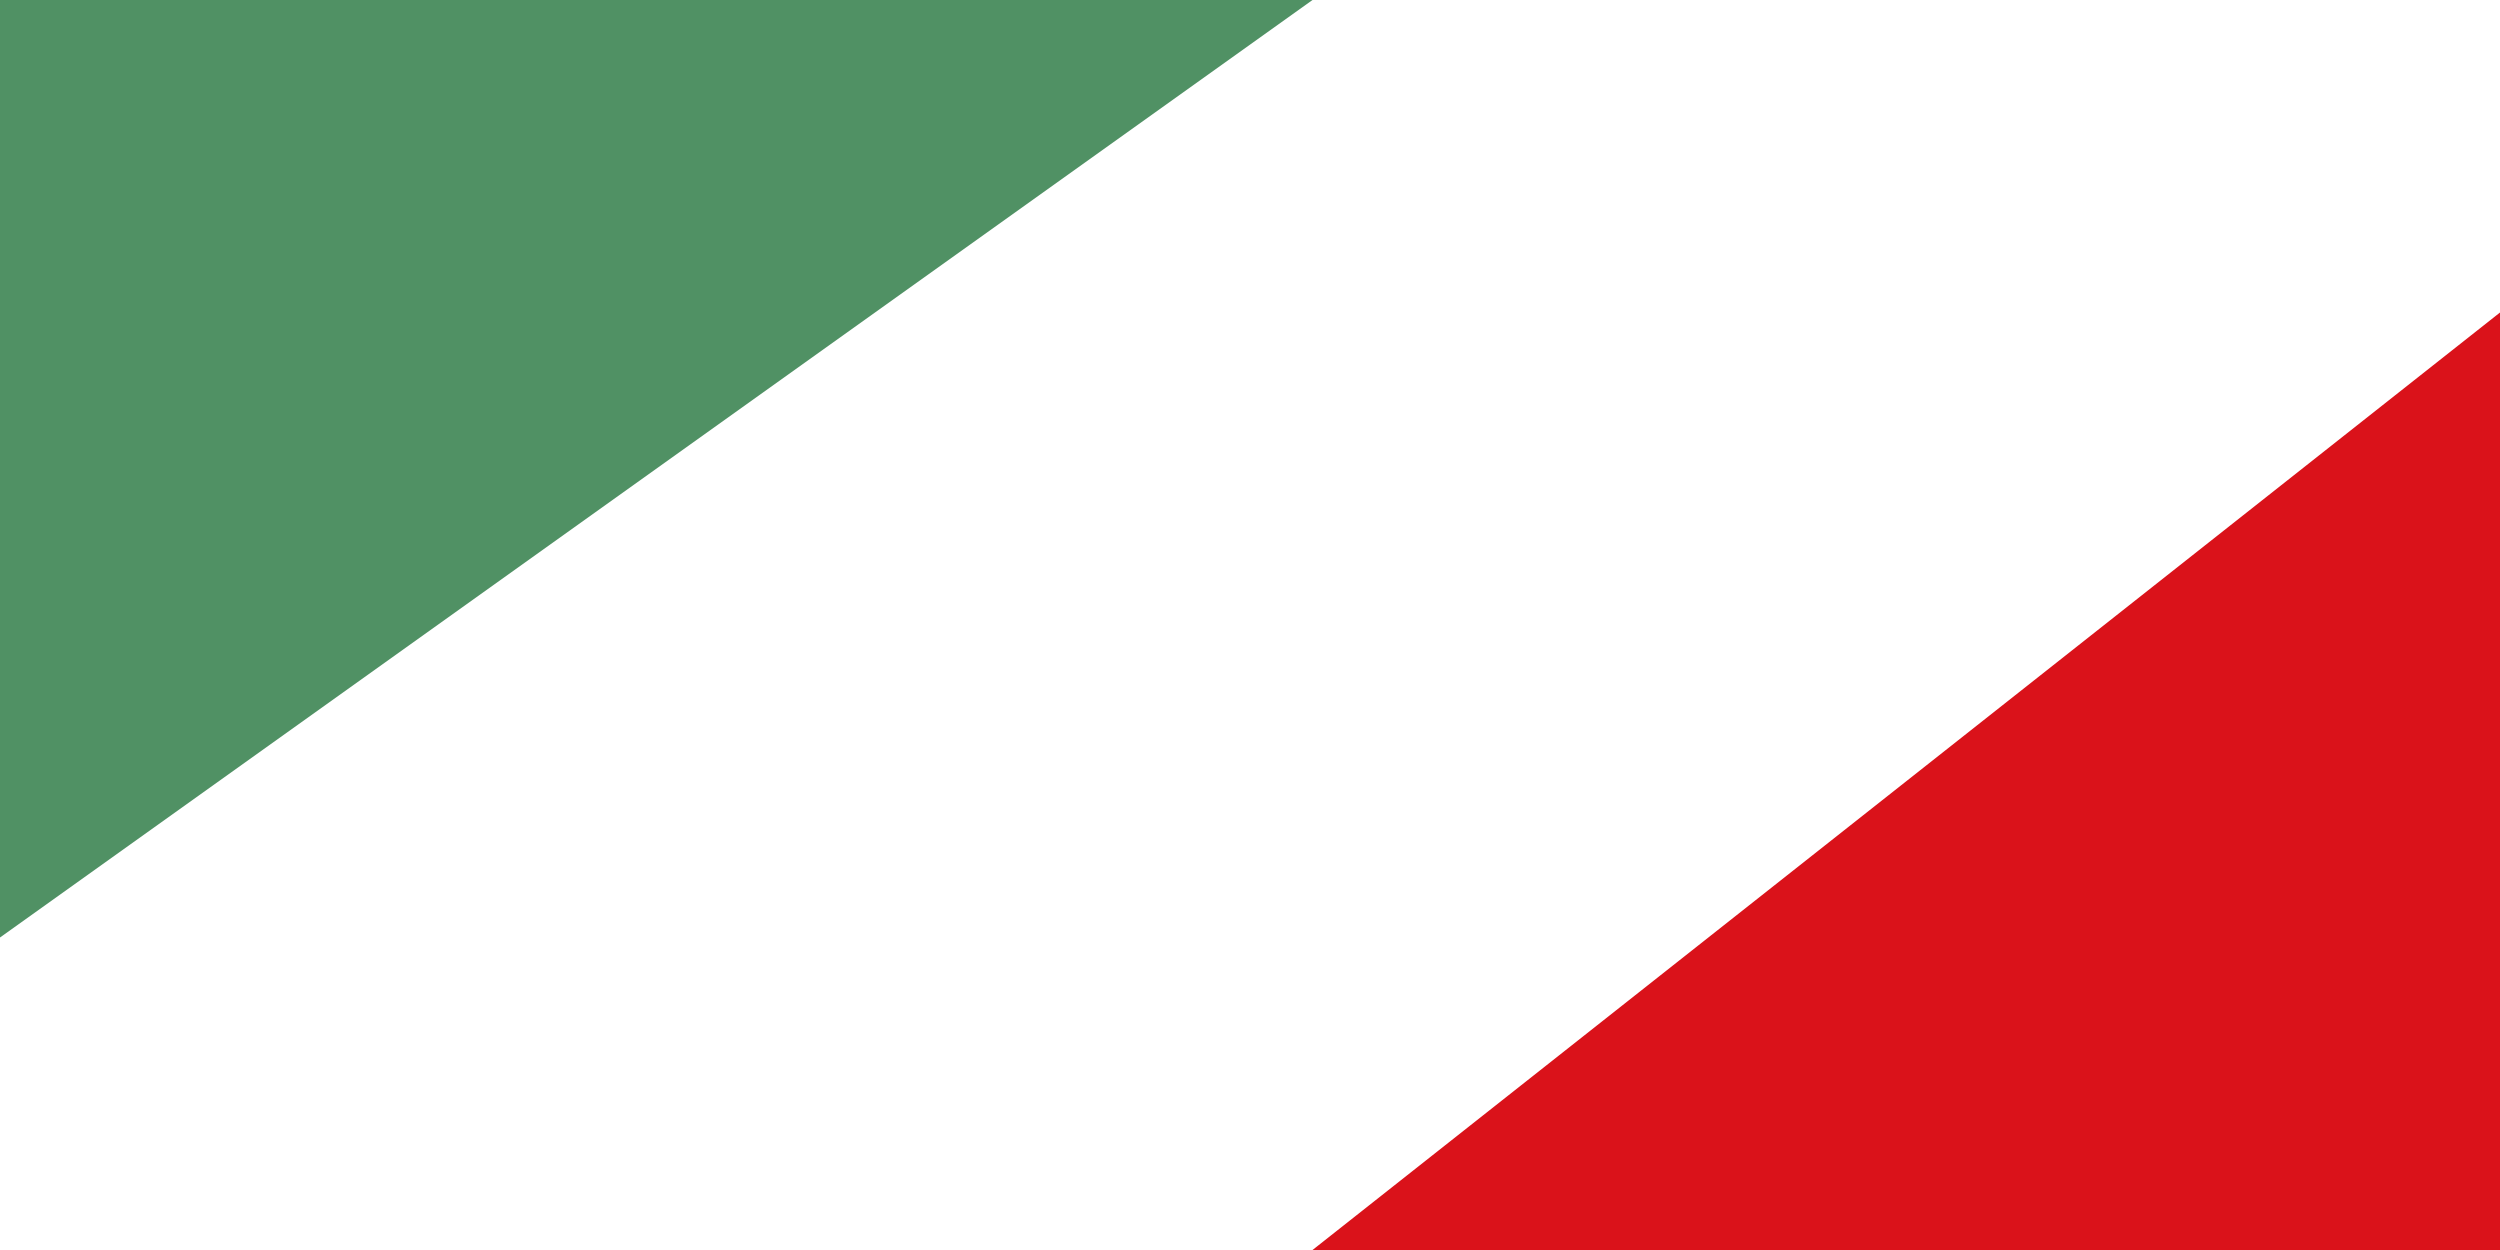 <svg width="600" height="300" xmlns="http://www.w3.org/2000/svg">
  <path fill="#FFF" d="M0,0h600v300H0"/>
  <path fill="#509164" d="M0,0H315L0,225"/>
  <path fill="#DA121A" d="M600,300H315L600,75"/>
</svg>
